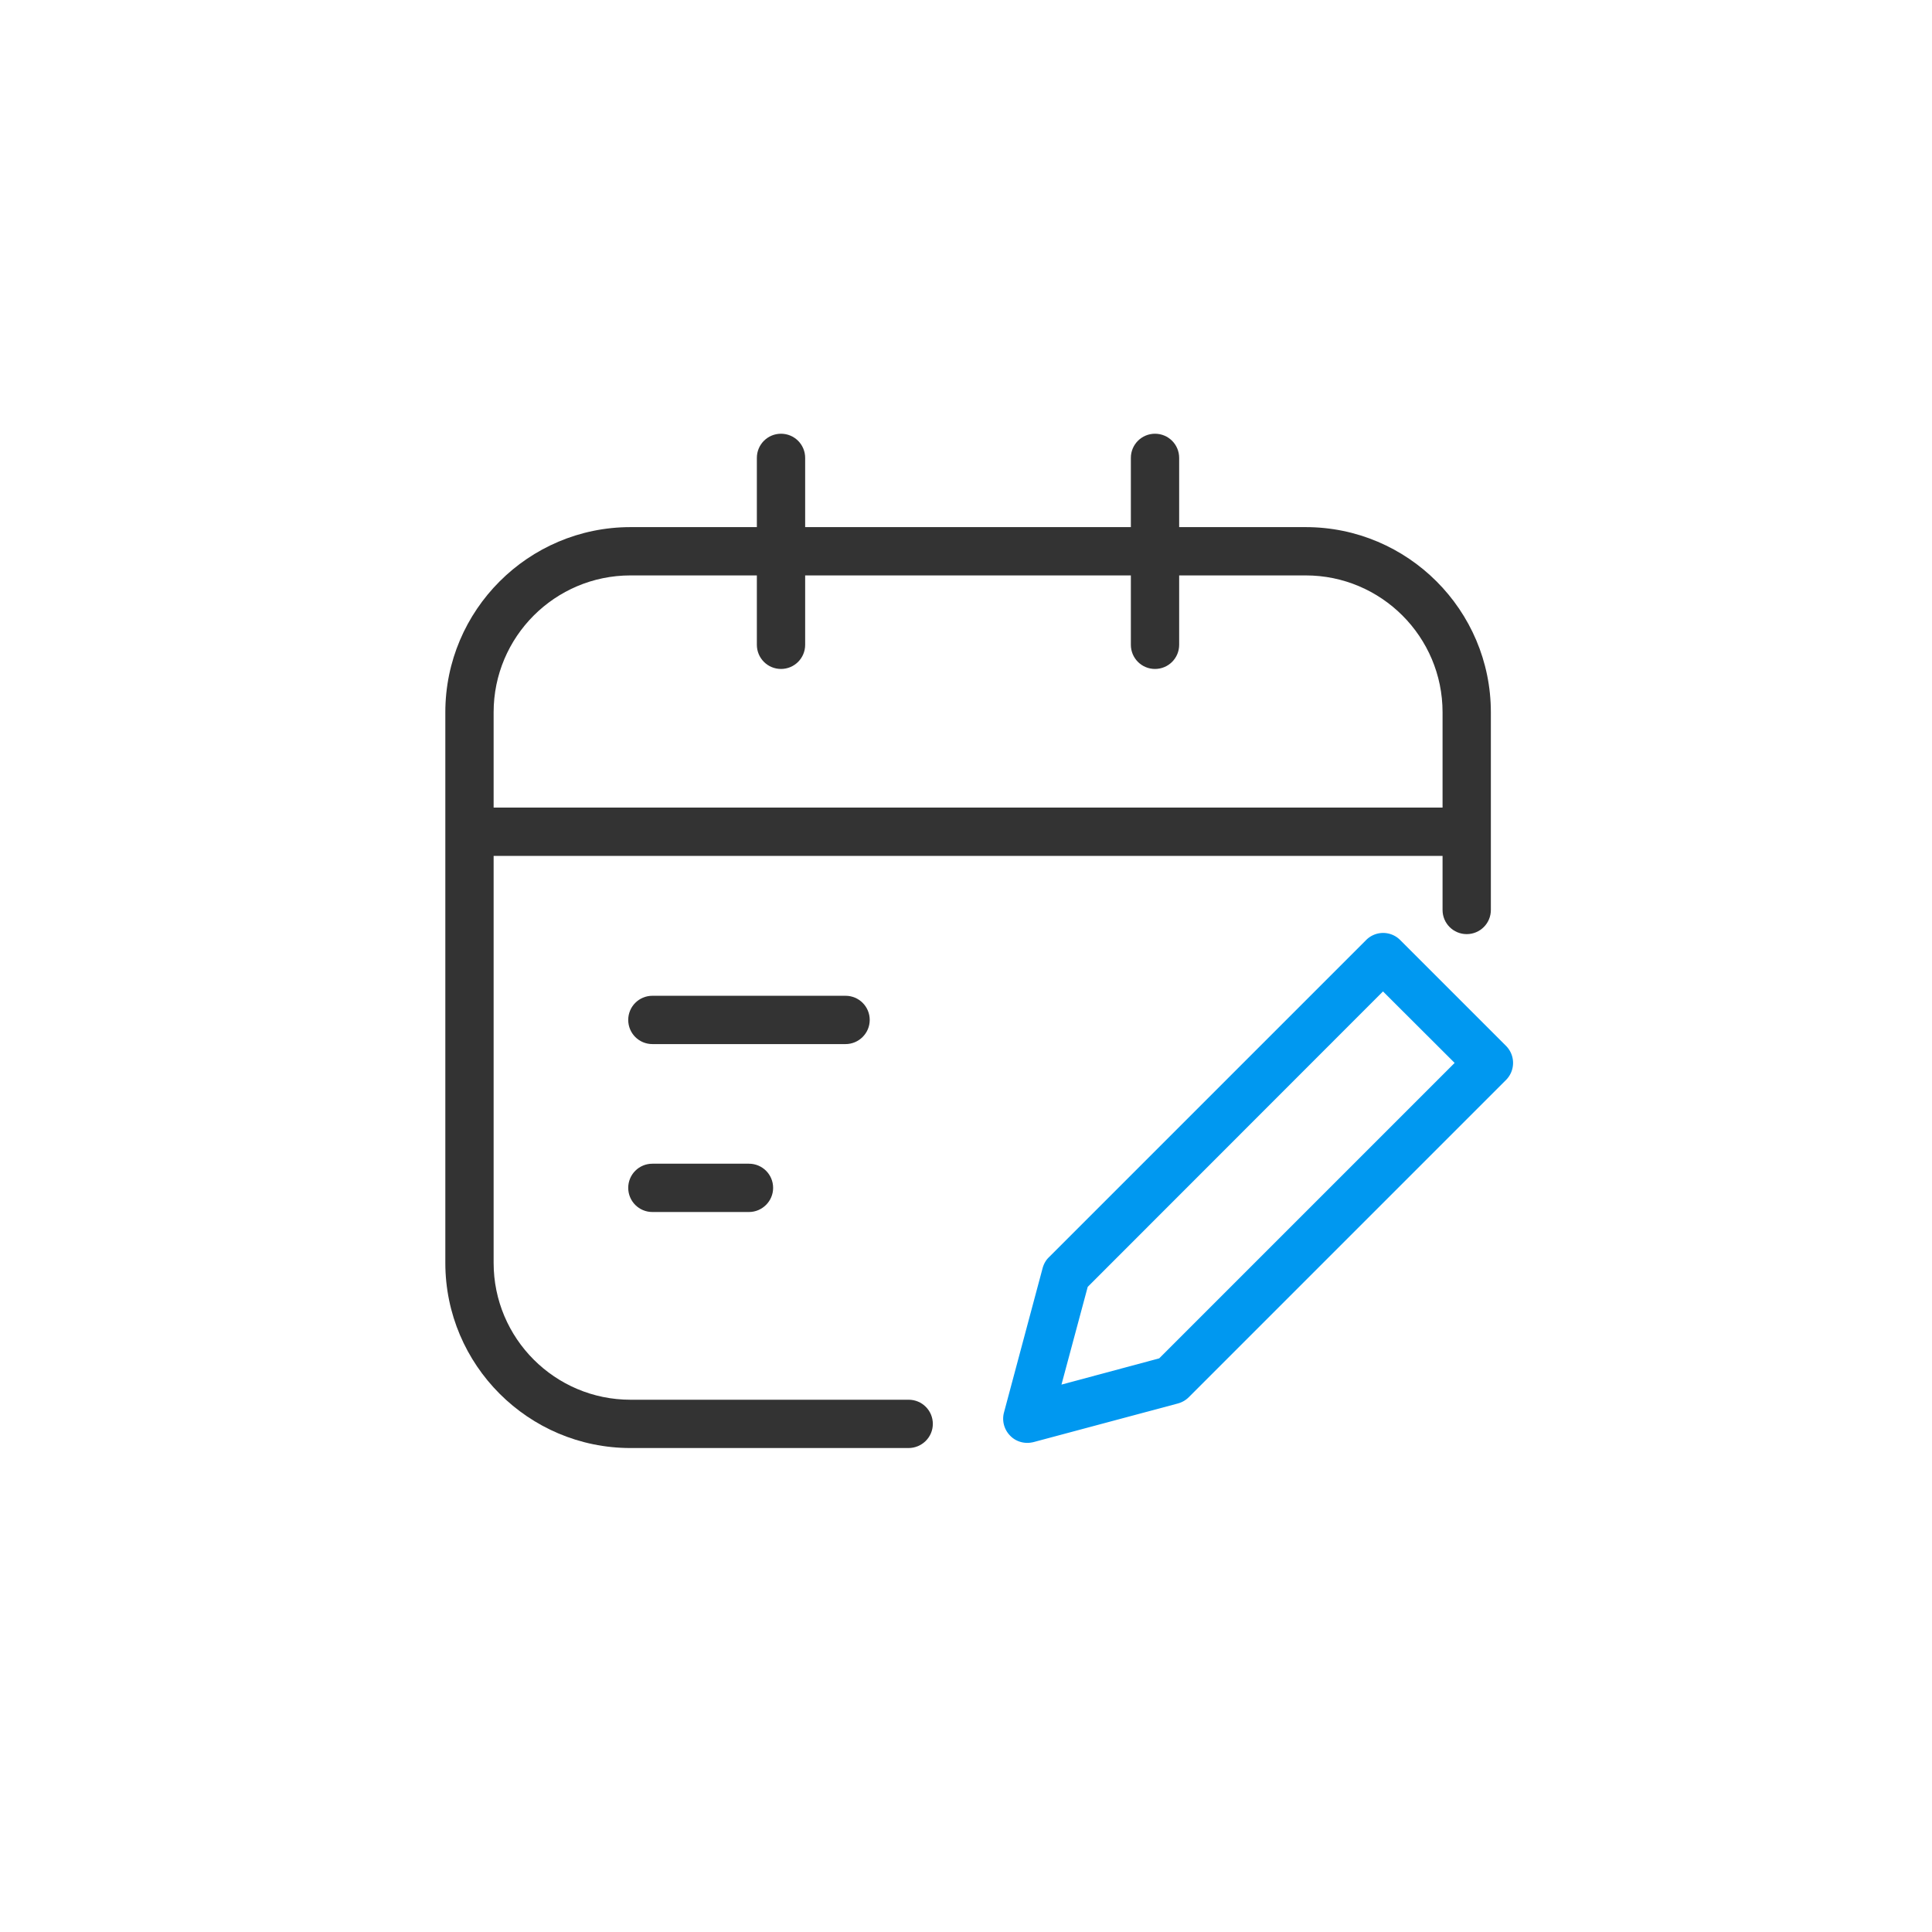 <?xml version="1.0" standalone="no"?><!DOCTYPE svg PUBLIC "-//W3C//DTD SVG 1.1//EN" "http://www.w3.org/Graphics/SVG/1.1/DTD/svg11.dtd"><svg t="1665639099219" class="icon" viewBox="0 0 1024 1024" version="1.1" xmlns="http://www.w3.org/2000/svg" p-id="37429" xmlns:xlink="http://www.w3.org/1999/xlink" width="200" height="200"><path d="M544.512 764.757c-3.328 0-6.656-1.28-9.045-3.755-3.243-3.243-4.523-7.936-3.328-12.373l20.48-76.544c0.597-2.133 1.707-4.181 3.328-5.717l168.107-168.107a12.715 12.715 0 0 1 18.091 0l56.064 56.064a12.791 12.791 0 0 1 0 18.091l-168.107 168.107c-1.621 1.621-3.584 2.731-5.717 3.328l-76.544 20.48c-1.109 0.256-2.219 0.427-3.328 0.427z m32-82.688L562.603 733.867 614.4 719.957l156.587-156.587-37.973-37.888-156.501 156.587z" fill="#0098F0" p-id="37430"></path><path d="M481.536 767.488H334.165c-54.101 0-98.133-44.032-98.133-98.133v-291.84c0-54.101 44.032-98.133 98.133-98.133H692.053c54.101 0 98.133 44.032 98.133 98.133v104.789c0 7.083-5.717 12.8-12.8 12.8s-12.8-5.717-12.8-12.8V377.515c0-40.021-32.512-72.533-72.533-72.533H334.165c-40.021 0-72.533 32.512-72.533 72.533v291.84c0 40.021 32.512 72.533 72.533 72.533h147.456c7.083 0 12.8 5.717 12.8 12.8s-5.803 12.8-12.885 12.8z" fill="#333333" p-id="37431"></path><path d="M777.301 453.632H249.685c-7.083 0-12.8-5.717-12.8-12.8s5.717-12.8 12.8-12.8h527.616c7.083 0 12.8 5.717 12.8 12.8s-5.717 12.8-12.8 12.8zM413.952 354.56c-7.083 0-12.8-5.717-12.8-12.8V242.688c0-7.083 5.717-12.8 12.8-12.8s12.8 5.717 12.8 12.8v99.072c0 7.083-5.717 12.8-12.8 12.8zM612.181 354.56c-7.083 0-12.8-5.717-12.8-12.8V242.688c0-7.083 5.717-12.8 12.8-12.8s12.8 5.717 12.8 12.8v99.072c0 7.083-5.717 12.8-12.8 12.8zM448.171 553.387h-102.4c-7.083 0-12.8-5.717-12.8-12.8s5.717-12.8 12.8-12.8h102.4c7.083 0 12.8 5.717 12.8 12.8s-5.803 12.8-12.8 12.8zM396.971 642.389h-51.2c-7.083 0-12.8-5.717-12.8-12.8s5.717-12.8 12.8-12.8h51.2c7.083 0 12.8 5.717 12.8 12.8s-5.803 12.8-12.8 12.8z" fill="#333333" p-id="37432"></path></svg>